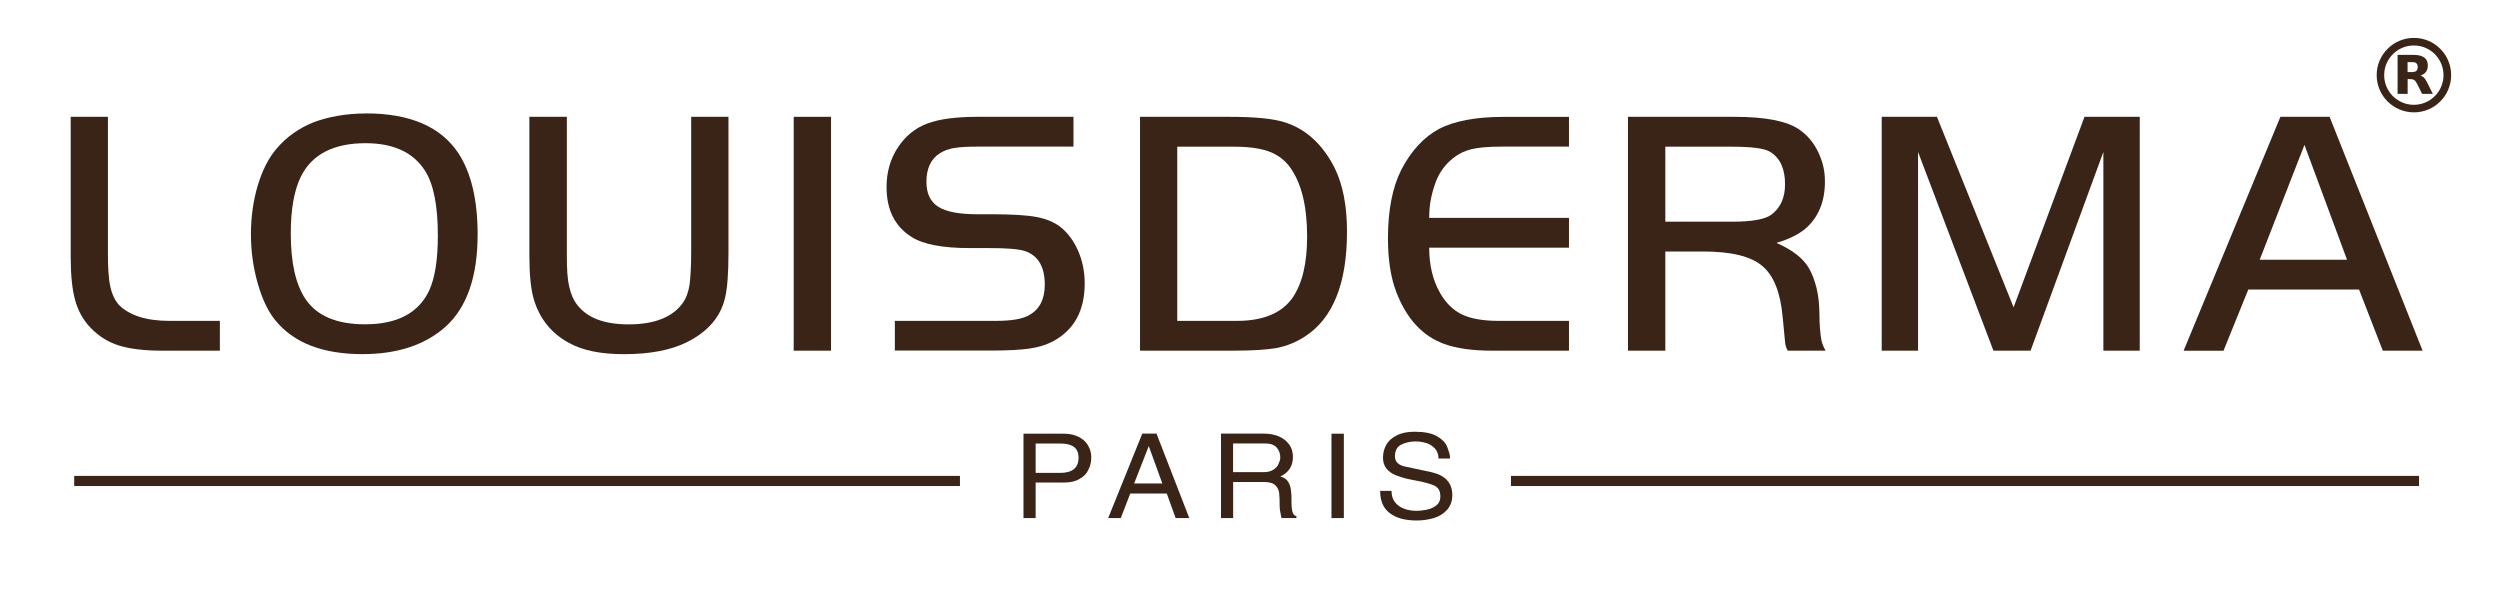 <?xml version="1.0" encoding="UTF-8"?> <svg xmlns="http://www.w3.org/2000/svg" width="100" height="24" viewBox="0 0 100 24" fill="none"><g clip-path="url(#clip0_205_66)"><path d="M2.968 19.441H38.398V19.036H2.968" fill="#3A2417"></path><mask id="mask0_205_66" style="mask-type:luminance" maskUnits="userSpaceOnUse" x="0" y="0" width="100" height="24"><path d="M99.793 0H0V24H99.793V0Z" fill="white"></path></mask><g mask="url(#mask0_205_66)"><path d="M43.651 18.301C43.651 18.479 43.613 18.639 43.54 18.779C43.47 18.942 43.35 19.068 43.184 19.155C43.03 19.251 42.826 19.301 42.572 19.301H41.426V20.723H40.94V17.348H42.572C42.785 17.348 42.974 17.392 43.143 17.473C43.312 17.558 43.438 17.671 43.522 17.817C43.607 17.96 43.651 18.123 43.651 18.301ZM43.143 18.301C43.143 17.928 42.904 17.741 42.423 17.741H41.426V18.916H42.403C42.896 18.916 43.143 18.712 43.143 18.301Z" fill="#3A2417"></path><path d="M47.571 20.723H47.026L46.671 19.741H45.21L44.831 20.723H44.327L45.691 17.345H46.26L47.571 20.721V20.723ZM46.493 19.339L45.951 17.843L45.365 19.339H46.496H46.493Z" fill="#3A2417"></path><path d="M51.857 20.723H51.259L51.215 20.502C51.195 20.423 51.186 20.324 51.186 20.202C51.186 19.995 51.18 19.834 51.166 19.718C51.151 19.601 51.102 19.499 51.014 19.412C50.927 19.324 50.775 19.28 50.562 19.28H49.326V20.723H48.84V17.345H50.571C50.778 17.345 50.968 17.38 51.139 17.45C51.312 17.52 51.451 17.625 51.556 17.765C51.664 17.904 51.717 18.074 51.717 18.275C51.717 18.642 51.55 18.901 51.215 19.059C51.355 19.097 51.454 19.164 51.516 19.257C51.577 19.35 51.618 19.452 51.632 19.566C51.647 19.677 51.656 19.773 51.658 19.849C51.658 19.928 51.658 20.003 51.658 20.079C51.658 20.242 51.673 20.374 51.699 20.473C51.72 20.566 51.772 20.624 51.857 20.648V20.723ZM51.212 18.319C51.212 18.149 51.166 18.009 51.067 17.902C50.97 17.794 50.819 17.738 50.609 17.738H49.323V18.884H50.565C50.696 18.884 50.81 18.858 50.906 18.805C51.002 18.753 51.075 18.683 51.125 18.593L51.18 18.456L51.204 18.386L51.209 18.316L51.212 18.319Z" fill="#3A2417"></path><path d="M53.754 17.348H53.259V20.723H53.754V17.348Z" fill="#3A2417"></path><path d="M58.092 19.799C58.092 20.041 58.022 20.239 57.879 20.397C57.736 20.554 57.559 20.662 57.34 20.726C57.121 20.788 56.9 20.82 56.669 20.82C56.209 20.82 55.85 20.723 55.594 20.528C55.334 20.336 55.206 20.035 55.206 19.636H55.661C55.661 19.826 55.71 19.98 55.807 20.1C55.906 20.216 56.028 20.301 56.174 20.353C56.32 20.406 56.486 20.432 56.669 20.432C56.734 20.432 56.803 20.426 56.882 20.417C56.961 20.409 57.034 20.394 57.104 20.38C57.249 20.345 57.372 20.286 57.468 20.204C57.567 20.123 57.614 20.009 57.614 19.861C57.614 19.738 57.591 19.642 57.547 19.572C57.5 19.502 57.43 19.444 57.328 19.403C57.229 19.362 57.069 19.315 56.844 19.263L56.302 19.158L56.063 19.091L55.821 19.006C55.67 18.942 55.547 18.855 55.457 18.741C55.366 18.628 55.32 18.482 55.32 18.301C55.32 18.12 55.364 17.951 55.448 17.797C55.532 17.642 55.672 17.514 55.865 17.418C56.054 17.319 56.293 17.269 56.576 17.269C56.967 17.269 57.267 17.327 57.471 17.444C57.675 17.561 57.812 17.695 57.879 17.852C57.885 17.872 57.9 17.913 57.923 17.974C57.938 18.009 57.952 18.059 57.972 18.12C57.99 18.184 58.002 18.257 58.002 18.342H57.541C57.541 18.187 57.494 18.056 57.404 17.948C57.305 17.843 57.191 17.767 57.06 17.724C56.911 17.68 56.769 17.657 56.629 17.657C56.416 17.657 56.223 17.701 56.054 17.782C55.882 17.867 55.798 18.024 55.798 18.251C55.798 18.479 55.944 18.613 56.232 18.668L57.27 18.89C57.818 19.018 58.092 19.321 58.092 19.802" fill="#3A2417"></path><path d="M2.825 4.673H4.317V10.113C4.317 10.419 4.323 10.678 4.338 10.891C4.352 11.104 4.376 11.293 4.413 11.462C4.48 11.774 4.597 12.016 4.757 12.197C5.183 12.622 5.859 12.835 6.786 12.835H8.795V14.027H6.492C5.769 14.027 5.192 13.957 4.757 13.82C4.323 13.684 3.944 13.447 3.621 13.109C3.332 12.809 3.128 12.445 3.008 12.016C2.889 11.588 2.828 11.013 2.828 10.293V4.673H2.825Z" fill="#3A2417"></path><path d="M14.64 4.536C16.403 4.536 17.636 5.069 18.339 6.133C18.852 6.923 19.105 8.005 19.105 9.375C19.105 11.066 18.677 12.296 17.823 13.068C17.001 13.8 15.893 14.165 14.5 14.165C12.899 14.165 11.736 13.71 11.004 12.8C10.716 12.445 10.483 11.952 10.305 11.322C10.127 10.695 10.037 10.043 10.037 9.366C10.037 8.69 10.13 8.019 10.314 7.407C10.5 6.795 10.751 6.305 11.072 5.935C11.465 5.475 11.955 5.128 12.538 4.894C12.82 4.784 13.141 4.699 13.497 4.635C13.852 4.571 14.231 4.539 14.634 4.539M14.625 5.728C13.336 5.728 12.471 6.177 12.028 7.078C11.762 7.632 11.631 8.384 11.631 9.34C11.631 10.5 11.826 11.372 12.214 11.952C12.666 12.634 13.465 12.972 14.605 12.972C15.893 12.972 16.75 12.517 17.173 11.608C17.4 11.109 17.514 10.381 17.514 9.416C17.514 8.232 17.345 7.375 17.007 6.839C16.54 6.098 15.744 5.728 14.622 5.728" fill="#3A2417"></path><path d="M22.674 4.673V10.229C22.674 10.503 22.679 10.739 22.694 10.934C22.709 11.13 22.732 11.308 22.77 11.468C22.834 11.768 22.945 12.016 23.099 12.208C23.504 12.722 24.186 12.975 25.14 12.975C26.201 12.975 26.933 12.678 27.341 12.077C27.451 11.911 27.53 11.69 27.58 11.407C27.597 11.284 27.615 11.104 27.626 10.873C27.641 10.64 27.647 10.386 27.647 10.113V4.673H29.139V10.113C29.139 10.934 29.093 11.535 29.002 11.914C28.824 12.681 28.311 13.275 27.46 13.695C26.816 14.01 25.982 14.167 24.959 14.167C24.035 14.167 23.306 14.019 22.767 13.721C22.055 13.337 21.58 12.748 21.347 11.955C21.233 11.553 21.175 10.978 21.175 10.229V4.673H22.668H22.674Z" fill="#3A2417"></path><path d="M33.241 4.673H31.748V14.027H33.241V4.673Z" fill="#3A2417"></path><path d="M35.794 14.027V12.835H39.838C40.459 12.835 40.905 12.759 41.173 12.602C41.584 12.369 41.791 11.964 41.791 11.389C41.791 10.666 41.523 10.217 40.989 10.04C40.747 9.961 40.269 9.923 39.558 9.923H38.777C37.698 9.923 36.925 9.774 36.462 9.477C35.794 9.057 35.462 8.393 35.462 7.483C35.462 6.885 35.614 6.358 35.914 5.9C36.214 5.442 36.605 5.125 37.083 4.944C37.561 4.763 38.229 4.673 39.089 4.673H42.939V5.865H39.089C38.692 5.865 38.383 5.883 38.164 5.921C37.946 5.958 37.753 6.028 37.59 6.133C37.234 6.361 37.057 6.743 37.057 7.27C37.057 7.737 37.214 8.069 37.529 8.27C37.844 8.471 38.366 8.57 39.092 8.57H39.654C40.462 8.57 41.062 8.605 41.45 8.678C41.837 8.748 42.161 8.882 42.415 9.078C42.706 9.305 42.942 9.623 43.12 10.022C43.298 10.424 43.388 10.862 43.388 11.337C43.388 12.439 42.957 13.214 42.094 13.666C41.837 13.8 41.534 13.89 41.179 13.943C40.823 13.995 40.316 14.022 39.654 14.022H35.803L35.794 14.027Z" fill="#3A2417"></path><path d="M45.598 4.673H49.189C50.186 4.673 50.912 4.743 51.37 4.886C52.224 5.151 52.894 5.757 53.378 6.702C53.711 7.369 53.88 8.223 53.88 9.264C53.88 11.348 53.314 12.751 52.18 13.471C51.848 13.686 51.481 13.835 51.084 13.917C50.877 13.952 50.638 13.981 50.364 13.998C50.09 14.016 49.746 14.027 49.329 14.027H45.601V4.673H45.598ZM47.09 5.865V12.835H49.475C50.524 12.835 51.268 12.526 51.702 11.911C52.09 11.346 52.285 10.529 52.285 9.465C52.285 8.256 52.061 7.337 51.615 6.711C51.405 6.413 51.125 6.2 50.775 6.066C50.425 5.935 49.959 5.868 49.373 5.868H47.09V5.865Z" fill="#3A2417"></path><path d="M62.759 4.673V5.865H60.034C59.535 5.865 59.144 5.9 58.862 5.967C58.579 6.034 58.331 6.157 58.121 6.329C57.815 6.571 57.588 6.877 57.442 7.247C57.36 7.463 57.293 7.687 57.244 7.923C57.194 8.159 57.168 8.422 57.168 8.716H62.759V9.908H57.168C57.168 10.255 57.203 10.579 57.276 10.882C57.346 11.185 57.459 11.471 57.614 11.739C57.847 12.136 58.139 12.418 58.492 12.585C58.844 12.751 59.331 12.835 59.958 12.835H62.759V14.027H59.684C58.903 14.027 58.264 13.937 57.771 13.759C56.9 13.444 56.258 12.748 55.847 11.669C55.629 11.092 55.518 10.381 55.518 9.532C55.518 8.413 55.696 7.501 56.051 6.792C56.448 6.028 56.955 5.483 57.565 5.154C57.865 4.999 58.229 4.88 58.658 4.798C59.083 4.717 59.573 4.676 60.121 4.676H62.759V4.673Z" fill="#3A2417"></path><path d="M66.613 10.06V14.027H65.12V4.673H69.382C70.609 4.673 71.469 4.839 71.959 5.174C72.283 5.393 72.536 5.69 72.72 6.066C72.81 6.253 72.88 6.442 72.927 6.635C72.974 6.827 72.997 7.037 72.997 7.264C72.997 8.069 72.737 8.696 72.216 9.148C71.936 9.381 71.551 9.57 71.058 9.716C71.685 9.99 72.114 10.322 72.347 10.71C72.475 10.926 72.577 11.191 72.659 11.509C72.737 11.827 72.778 12.191 72.778 12.602C72.778 12.789 72.784 12.969 72.799 13.141C72.813 13.313 72.831 13.462 72.854 13.593C72.877 13.724 72.933 13.867 73.026 14.027H71.51C71.455 13.931 71.423 13.832 71.408 13.733L71.306 12.678C71.219 11.695 70.945 11.013 70.481 10.629C70.257 10.442 69.948 10.299 69.554 10.203C69.161 10.107 68.683 10.06 68.117 10.06H66.619H66.613ZM66.613 8.868H69.286C70.076 8.868 70.601 8.774 70.854 8.588C71.219 8.314 71.402 7.909 71.402 7.369C71.402 6.751 71.204 6.32 70.808 6.075C70.589 5.938 70.082 5.868 69.286 5.868H66.613V8.871V8.868Z" fill="#3A2417"></path><path d="M77.478 4.673L80.544 12.293L83.38 4.673H85.59V14.027H84.135V6.078L81.223 14.027H79.737L76.722 6.078V14.027H75.268V4.673H77.478Z" fill="#3A2417"></path><path d="M87.345 14.027L91.216 4.673H93.184L96.904 14.027H95.312L94.362 11.582H89.931L88.94 14.03H87.345V14.027ZM92.178 5.795L90.388 10.389H93.881L92.178 5.795Z" fill="#3A2417"></path><path d="M60.439 19.441H96.761V19.036H60.439" fill="#3A2417"></path><path d="M96.557 1.516C95.735 1.516 95.067 2.183 95.067 3.005C95.067 3.828 95.732 4.492 96.557 4.495C97.379 4.495 98.046 3.83 98.046 3.005C98.046 2.183 97.382 1.516 96.557 1.516ZM96.554 4.192C95.898 4.192 95.367 3.661 95.367 3.005C95.367 2.35 95.898 1.819 96.554 1.819C97.21 1.819 97.74 2.35 97.74 3.005C97.74 3.661 97.21 4.192 96.554 4.192Z" fill="#3A2417"></path><path d="M97.303 3.737C97.227 3.586 97.154 3.434 97.079 3.285C97.055 3.239 97.026 3.192 96.997 3.151C96.956 3.096 96.907 3.055 96.84 3.032L96.816 3.023C96.84 3.014 96.863 3.005 96.883 2.997C96.982 2.95 97.058 2.88 97.09 2.775C97.114 2.699 97.117 2.618 97.105 2.539C97.096 2.469 97.073 2.405 97.023 2.35C96.977 2.297 96.915 2.262 96.848 2.239C96.752 2.207 96.65 2.195 96.548 2.195C96.338 2.195 96.125 2.195 95.915 2.195H95.904V3.755H96.306V3.163C96.362 3.163 96.417 3.163 96.469 3.169C96.534 3.175 96.586 3.204 96.624 3.256C96.644 3.285 96.665 3.314 96.682 3.347C96.749 3.478 96.813 3.609 96.877 3.743L96.898 3.755C97.032 3.755 97.166 3.755 97.297 3.755H97.312L97.306 3.743L97.303 3.737ZM96.7 2.755C96.685 2.819 96.644 2.857 96.583 2.871C96.554 2.877 96.522 2.883 96.493 2.883C96.434 2.883 96.373 2.883 96.312 2.883H96.303V2.484C96.382 2.484 96.463 2.484 96.545 2.487L96.598 2.498C96.656 2.516 96.688 2.559 96.703 2.618C96.711 2.664 96.711 2.708 96.703 2.755" fill="#3A2417"></path></g></g><defs><clipPath id="clip0_205_66"><rect width="99.793" height="24" fill="white"></rect></clipPath></defs></svg> 